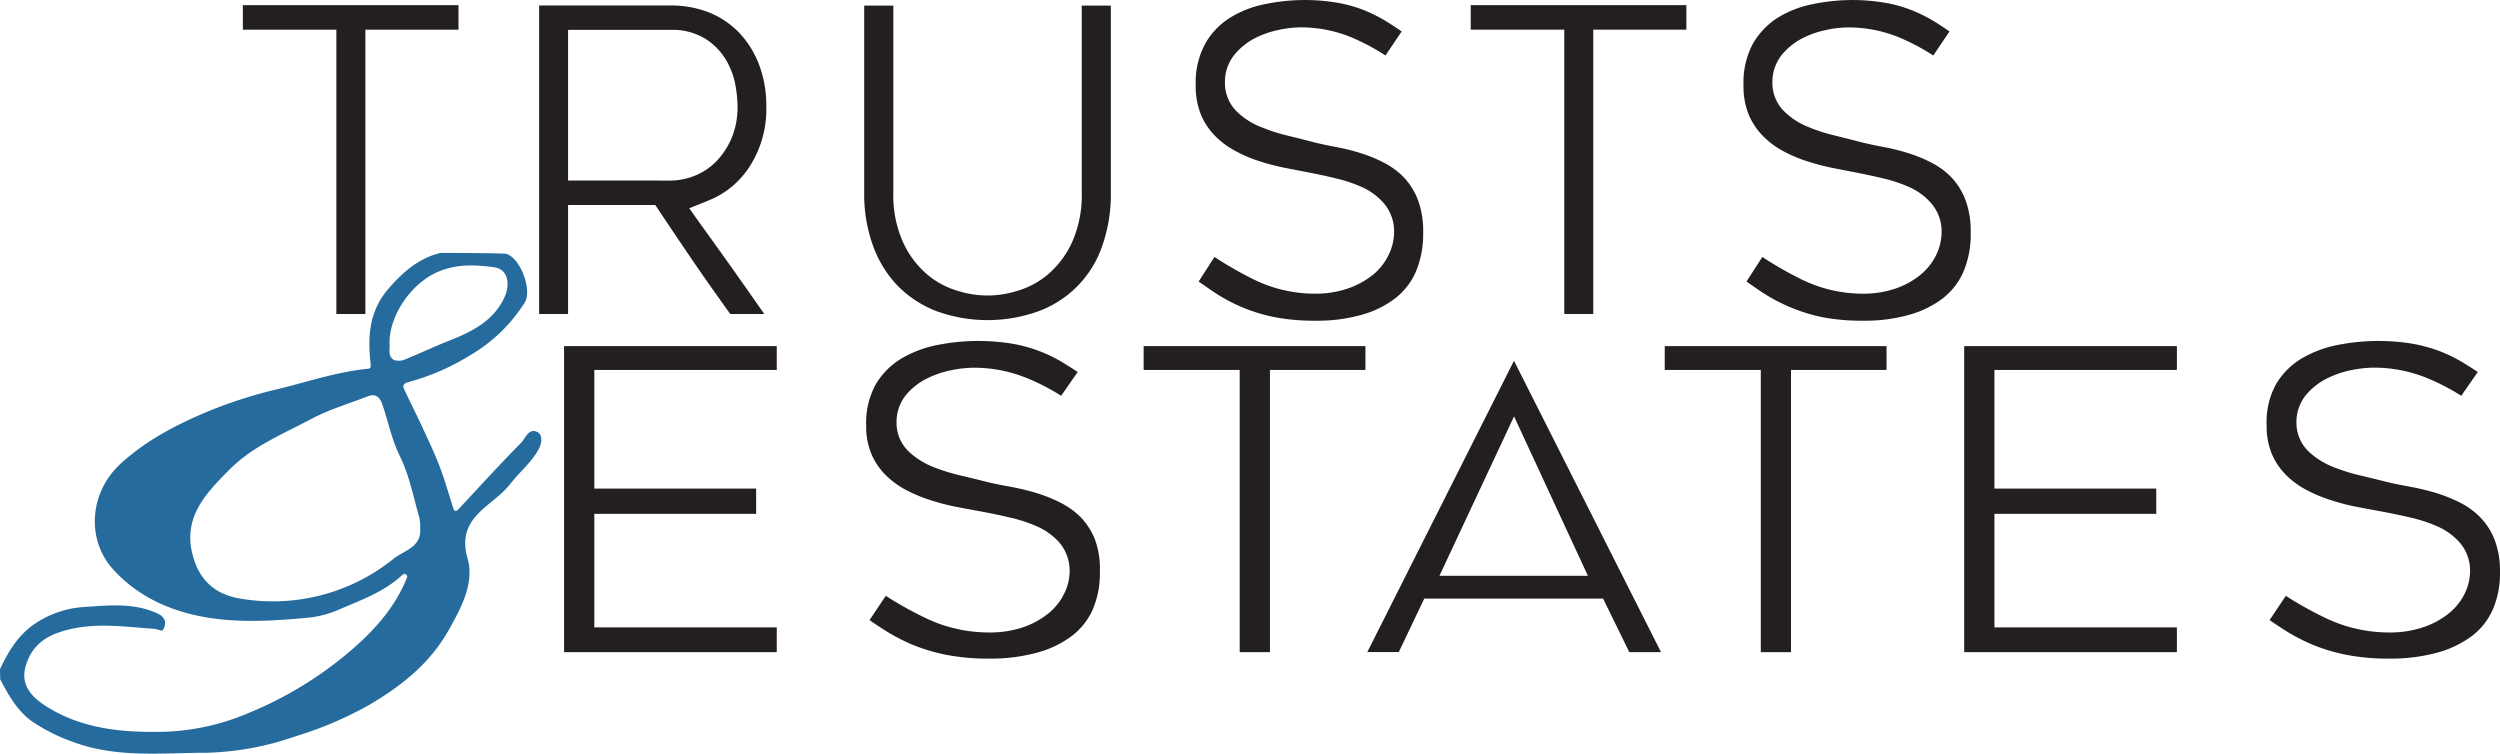 <svg xmlns="http://www.w3.org/2000/svg" viewBox="0 0 630.64 190.12"><defs><style>.cls-1{fill:#231f20;}.cls-2{fill:#256b9d;}</style></defs><g id="Layer_2" data-name="Layer 2"><g id="Layer_1-2" data-name="Layer 1"><polygon class="cls-1" points="115.66 1.3 115.66 7.49 92.17 7.49 92.17 79.21 84.85 79.21 84.85 7.49 61.26 7.49 61.26 1.3 115.66 1.3"></polygon><path class="cls-1" d="M173.87,52.54l4.94-2a22,22,0,0,0,10.5-8.87,26.78,26.78,0,0,0,4-14.83,29.41,29.41,0,0,0-1.81-10.48,24.24,24.24,0,0,0-4.94-8,22.07,22.07,0,0,0-7.48-5.13,26.07,26.07,0,0,0-9.94-1.85H136V79.21h7.3V51.72h22l1.26,1.89q4.68,7,9.36,13.87c2.73,3.94,5.52,7.88,8.3,11.73h8.57c-5.19-7.46-10.52-15-15.84-22.33Zm-30.57-7v-38h25.83a15.81,15.81,0,0,1,9,2.36,16.11,16.11,0,0,1,5.14,5.43,19.57,19.57,0,0,1,2.28,6.33,32.08,32.08,0,0,1,.5,5.2,20.22,20.22,0,0,1-1.51,8,19.23,19.23,0,0,1-3.83,5.83,16,16,0,0,1-5.58,3.69,16.77,16.77,0,0,1-6,1.17Z"></path><path class="cls-1" d="M272.88,1.41V48.54a29.13,29.13,0,0,1-2.43,12.53,23.4,23.4,0,0,1-6.1,8.15,21.07,21.07,0,0,1-8,4.23,24.59,24.59,0,0,1-14.48,0,21.26,21.26,0,0,1-8-4.23,23.63,23.63,0,0,1-6.09-8.15,29,29,0,0,1-2.43-12.53V1.41H218V48.62a38.07,38.07,0,0,0,2.27,13.5,28.56,28.56,0,0,0,6.2,10,27.73,27.73,0,0,0,9.66,6.33,37.89,37.89,0,0,0,26,0A26.75,26.75,0,0,0,278,62.16a39.24,39.24,0,0,0,2.22-13.54V1.41Z"></path><path class="cls-1" d="M357.66,50.38a17.55,17.55,0,0,0-3.41-5.51,18.68,18.68,0,0,0-4.93-3.71,34.32,34.32,0,0,0-6.09-2.53,51.42,51.42,0,0,0-6.14-1.53c-2.29-.44-4.2-.84-5.83-1.26-2.12-.55-4.27-1.09-6.5-1.64A43.48,43.48,0,0,1,318,32,18.23,18.23,0,0,1,312,28.15,10.11,10.11,0,0,1,309,20.79a10.84,10.84,0,0,1,2.5-7.12,16.43,16.43,0,0,1,5.13-4.07,23.49,23.49,0,0,1,6-2.07A26.68,26.68,0,0,1,328,6.9a33.67,33.67,0,0,1,13,2.56A54.27,54.27,0,0,1,349.49,14l4.09-6.07c-1.24-.86-2.43-1.64-3.57-2.35a38.7,38.7,0,0,0-6.09-3.08A34.7,34.7,0,0,0,337.19.66a49.38,49.38,0,0,0-18.36.44,26.13,26.13,0,0,0-8.73,3.49A18.26,18.26,0,0,0,304,11.07a20.48,20.48,0,0,0-2.37,10.44,18.9,18.9,0,0,0,1.3,7.37,17.12,17.12,0,0,0,3.48,5.3A21,21,0,0,0,311.48,38a34.55,34.55,0,0,0,6.14,2.64,58.92,58.92,0,0,0,6.26,1.65l5.7,1.11c2.5.49,5,1,7.34,1.58a36.24,36.24,0,0,1,6.77,2.28,15.93,15.93,0,0,1,5.51,4.15,10.92,10.92,0,0,1,2.47,7.1,13.22,13.22,0,0,1-1.45,5.93A14.65,14.65,0,0,1,346,69.58a20.85,20.85,0,0,1-6.2,3.26,24.8,24.8,0,0,1-8.11,1.24,34.9,34.9,0,0,1-15.63-3.69,93.52,93.52,0,0,1-9.7-5.57l-4,6.2q2.08,1.45,4,2.75A42.43,42.43,0,0,0,321.5,80a52.83,52.83,0,0,0,10.45.9,40.89,40.89,0,0,0,11.53-1.49,24.87,24.87,0,0,0,8.46-4.15,17.2,17.2,0,0,0,5.18-6.62A24.24,24.24,0,0,0,359,58.66,22.48,22.48,0,0,0,357.66,50.38Z"></path><path class="cls-1" d="M371,1.3V7.49h23.6V79.21h7.31V7.49h23.49V1.3Z"></path><path class="cls-1" d="M495.78,50.38a17.18,17.18,0,0,0-3.4-5.51,18.63,18.63,0,0,0-4.92-3.71,34.41,34.41,0,0,0-6.1-2.53,51.42,51.42,0,0,0-6.14-1.53c-2.28-.44-4.19-.84-5.83-1.26-2.11-.55-4.27-1.09-6.49-1.64A43.14,43.14,0,0,1,456.09,32a18,18,0,0,1-5.93-3.83,10,10,0,0,1-3.06-7.36,10.88,10.88,0,0,1,2.49-7.12,16.36,16.36,0,0,1,5.14-4.07,23.22,23.22,0,0,1,6-2.07,26.45,26.45,0,0,1,5.45-.63,33.74,33.74,0,0,1,13,2.56,55.55,55.55,0,0,1,8.5,4.52l4.09-6.07c-1.24-.86-2.43-1.64-3.56-2.35A38.13,38.13,0,0,0,482,2.48,33.75,33.75,0,0,0,475.3.66,49.22,49.22,0,0,0,457,1.1a26.19,26.19,0,0,0-8.74,3.49,18.67,18.67,0,0,0-6.1,6.48,20.69,20.69,0,0,0-2.35,10.44,18.9,18.9,0,0,0,1.3,7.37,17.3,17.3,0,0,0,3.48,5.3A21.15,21.15,0,0,0,449.61,38a34.87,34.87,0,0,0,6.14,2.64A59.07,59.07,0,0,0,462,42.31l5.7,1.11c2.49.49,4.94,1,7.33,1.58a36,36,0,0,1,6.77,2.28,15.58,15.58,0,0,1,5.49,4.15,10.77,10.77,0,0,1,2.49,7.1,13.34,13.34,0,0,1-1.44,5.93,14.83,14.83,0,0,1-4.21,5.12A20.55,20.55,0,0,1,478,72.84a24.85,24.85,0,0,1-8.11,1.24,35,35,0,0,1-15.63-3.69,91.49,91.49,0,0,1-9.7-5.57l-4,6.2q2.07,1.45,4,2.75a44.3,44.3,0,0,0,7,3.71A43.63,43.63,0,0,0,459.63,80a52.87,52.87,0,0,0,10.46.9,40.81,40.81,0,0,0,11.52-1.49,25,25,0,0,0,8.47-4.15,17.36,17.36,0,0,0,5.17-6.62,24.07,24.07,0,0,0,1.87-9.93A22.45,22.45,0,0,0,495.78,50.38Z"></path><polygon class="cls-1" points="149.92 93.32 149.92 123.25 190.74 123.25 190.74 129.62 149.92 129.62 149.92 158.26 195.94 158.26 195.94 164.51 142.29 164.51 142.29 87.31 195.94 87.31 195.94 93.32 149.92 93.32"></polygon><path class="cls-1" d="M277.45,144.16a23,23,0,0,1-1.89,9.79,17.16,17.16,0,0,1-5.3,6.56,25.89,25.89,0,0,1-8.71,4.14,44.42,44.42,0,0,1-11.89,1.49,56,56,0,0,1-10.77-.92,46.66,46.66,0,0,1-8.38-2.45,47.81,47.81,0,0,1-7.16-3.69c-1.32-.84-2.67-1.72-4-2.66l4.09-6.12a93.59,93.59,0,0,0,10.08,5.62,36.74,36.74,0,0,0,16,3.62,26.22,26.22,0,0,0,8.26-1.21A21.43,21.43,0,0,0,264,155.1a14.65,14.65,0,0,0,4.31-5.09,12.88,12.88,0,0,0,1.51-5.95,10.92,10.92,0,0,0-2.57-7.17,16.14,16.14,0,0,0-5.64-4.09,37.24,37.24,0,0,0-6.9-2.26q-3.61-.85-7.52-1.57c-1.67-.3-3.62-.67-5.84-1.09a53.93,53.93,0,0,1-6.46-1.66,37.49,37.49,0,0,1-6.33-2.62,21.5,21.5,0,0,1-5.19-3.81,16.82,16.82,0,0,1-3.55-5.26,17.82,17.82,0,0,1-1.32-7.23A20,20,0,0,1,220.89,97a18.73,18.73,0,0,1,6.25-6.41,28.58,28.58,0,0,1,9-3.5,53.22,53.22,0,0,1,18.9-.44,36.52,36.52,0,0,1,13.22,4.9c1.15.7,2.35,1.45,3.59,2.29l-4.17,6a54.39,54.39,0,0,0-8.85-4.55,35.37,35.37,0,0,0-13.22-2.53,29.07,29.07,0,0,0-5.55.61A24.21,24.21,0,0,0,234,95.4a16.36,16.36,0,0,0-5.26,4,10.77,10.77,0,0,0-2.58,7.17,10,10,0,0,0,3.17,7.42,19.39,19.39,0,0,0,6.05,3.79,48.18,48.18,0,0,0,7,2.18c2.28.54,4.51,1.09,6.66,1.63,1.68.4,3.63.8,6,1.22a61.43,61.43,0,0,1,6.32,1.53,38.27,38.27,0,0,1,6.27,2.53,19.63,19.63,0,0,1,5.07,3.69,17.24,17.24,0,0,1,3.48,5.45A21.36,21.36,0,0,1,277.45,144.16Z"></path><polygon class="cls-1" points="344.44 87.31 344.44 93.32 320.35 93.32 320.35 164.51 312.72 164.51 312.72 93.32 288.49 93.32 288.49 87.31 344.44 87.31"></polygon><path class="cls-1" d="M381.91,91l-37,73.49h7.94L359.28,151h45.11L411,164.51h8Zm-18.8,54.25,18.82-40.21,18.63,40.21Z"></path><polygon class="cls-1" points="475.89 87.31 475.89 93.32 451.79 93.32 451.79 164.51 444.17 164.51 444.17 93.32 419.94 93.32 419.94 87.31 475.89 87.31"></polygon><polygon class="cls-1" points="503.11 93.32 503.11 123.25 543.93 123.25 543.93 129.62 503.11 129.62 503.11 158.26 549.13 158.26 549.13 164.51 495.48 164.51 495.48 87.31 549.13 87.31 549.13 93.32 503.11 93.32"></polygon><path class="cls-1" d="M630.64,144.16a23.19,23.19,0,0,1-1.9,9.79,17,17,0,0,1-5.29,6.56,26.17,26.17,0,0,1-8.71,4.14,44.39,44.39,0,0,1-11.9,1.49,55.81,55.81,0,0,1-10.75-.92,46.3,46.3,0,0,1-8.39-2.45,49,49,0,0,1-7.18-3.69c-1.3-.84-2.66-1.72-4-2.66l4.09-6.12a91.71,91.71,0,0,0,10.08,5.62,36.73,36.73,0,0,0,16,3.62,26,26,0,0,0,8.25-1.21,20.94,20.94,0,0,0,6.31-3.23,14.74,14.74,0,0,0,4.34-5.09,13,13,0,0,0,1.5-5.95,10.83,10.83,0,0,0-2.59-7.17,16.06,16.06,0,0,0-5.62-4.09,36.86,36.86,0,0,0-6.91-2.26c-2.39-.57-4.93-1.09-7.51-1.57-1.67-.3-3.62-.67-5.84-1.09a53.93,53.93,0,0,1-6.46-1.66,36.41,36.41,0,0,1-6.32-2.62,21.36,21.36,0,0,1-5.2-3.81,16.62,16.62,0,0,1-3.54-5.26,17.82,17.82,0,0,1-1.32-7.23A19.72,19.72,0,0,1,574.09,97a18.61,18.61,0,0,1,6.24-6.41,28.58,28.58,0,0,1,9-3.5,53.21,53.21,0,0,1,18.9-.44,38.47,38.47,0,0,1,6.94,1.84,37.5,37.5,0,0,1,6.28,3.06c1.14.7,2.35,1.45,3.59,2.29l-4.17,6A55.22,55.22,0,0,0,612,95.27a35.45,35.45,0,0,0-13.22-2.53,29.35,29.35,0,0,0-5.57.61,24.48,24.48,0,0,0-6.08,2.05,16.72,16.72,0,0,0-5.24,4,10.84,10.84,0,0,0-2.6,7.17,10.08,10.08,0,0,0,3.17,7.42,19.54,19.54,0,0,0,6.08,3.79,47.65,47.65,0,0,0,6.95,2.18c2.29.54,4.49,1.09,6.67,1.63,1.67.4,3.62.8,5.95,1.22a62.56,62.56,0,0,1,6.35,1.53,39.27,39.27,0,0,1,6.26,2.53,19,19,0,0,1,5,3.69,16.77,16.77,0,0,1,3.5,5.45A21.76,21.76,0,0,1,630.64,144.16Z"></path><path class="cls-2" d="M0,168.8c2-4.26,4.26-8.05,8-10.89a24.88,24.88,0,0,1,13.55-4.81c6.14-.43,12.49-1.07,18.38,1.75a3.25,3.25,0,0,1,1.67,1.74A3.09,3.09,0,0,1,41,159c-.17.24-1.34-.32-2.06-.37-7.92-.54-15.79-1.82-23.71.77-4.57,1.49-7.4,4.11-8.73,8.55-1.47,5,1.69,8,5.14,10.21,9.2,5.86,19.69,6.7,30.25,6.42a59.21,59.21,0,0,0,20.78-4.7,95.2,95.2,0,0,0,24.52-14.68c6.47-5.35,12.29-11.47,15.49-19.53v0a.66.66,0,0,0-1-.76c-.23.18-.45.36-.66.55-4.67,4.14-10.52,6.11-16.07,8.55a26.37,26.37,0,0,1-7.58,1.84c-8.17.76-16.61,1.26-24.65,0-9.18-1.46-17.89-5.11-24.43-12.51-6.3-7.15-6-19,2.32-26.54,6.07-5.49,13.12-9.26,20.38-12.39a114.06,114.06,0,0,1,18.43-6.1c7.79-1.85,15.39-4.5,23.42-5.29.84-.08.71-.76.63-1.5-.76-6.79-.29-13.18,4.58-18.76,3.63-4.16,7.53-7.6,13-8.94.23-.06,16,.05,16.53.19,3.71.91,6.73,9.26,4.79,12.3a40,40,0,0,1-13.72,13.27A58.26,58.26,0,0,1,103,96.39c-1.14.28-1.48.87-1.08,1.73,1.38,3,2.92,6,4.32,9,1.61,3.48,3.3,7,4.66,10.54s2.4,7.38,3.62,11.07a.91.91,0,0,0,.8.07c5.36-5.7,10.6-11.52,16.1-17.07,1.1-1.11,1.88-3.73,4-2.81,1.58.68,1.25,2.85.56,4.19-1.81,3.52-5,6-7.35,9.07-4.36,5.63-13.69,8.11-10.69,18.67,1.78,6.29-1.62,12.54-4.84,18.24-4.74,8.38-12,14.06-20.1,18.8a93.19,93.19,0,0,1-18.56,7.88,73,73,0,0,1-22.43,4.12c-11,0-22.16,1.34-33-2.52a46.35,46.35,0,0,1-10.67-5.22c-3.88-2.63-6.16-6.73-8.3-10.81C.05,170.53,0,169.57,0,168.8Zm106-35.48a11.68,11.68,0,0,0-.18-2.59c-1.53-5.29-2.51-10.71-5-15.77-1.91-3.88-2.82-8.25-4.18-12.4C96,100.66,95.19,99,92.71,100c-4.74,1.85-9.69,3.29-14.14,5.66-7.13,3.8-14.78,6.87-20.63,12.75-6.34,6.36-12.44,12.67-8.89,23.07,2,5.94,6.35,8.73,11.86,9.57a48.56,48.56,0,0,0,38.25-10C101.72,138.88,106.34,138.18,106,133.32ZM98.26,86.63a.25.25,0,0,0,0,.08c.17,1.27-.56,3.16,1.17,4.11a3.92,3.92,0,0,0,2.85-.2c3.79-1.53,7.49-3.3,11.29-4.79,5.78-2.27,11.19-5.11,13.79-11.09,1.27-2.92.95-6.84-2.78-7.33-4.62-.61-9.32-.91-14.18,1.2C103.63,71.56,98.18,79.62,98.26,86.63Z"></path></g></g></svg>